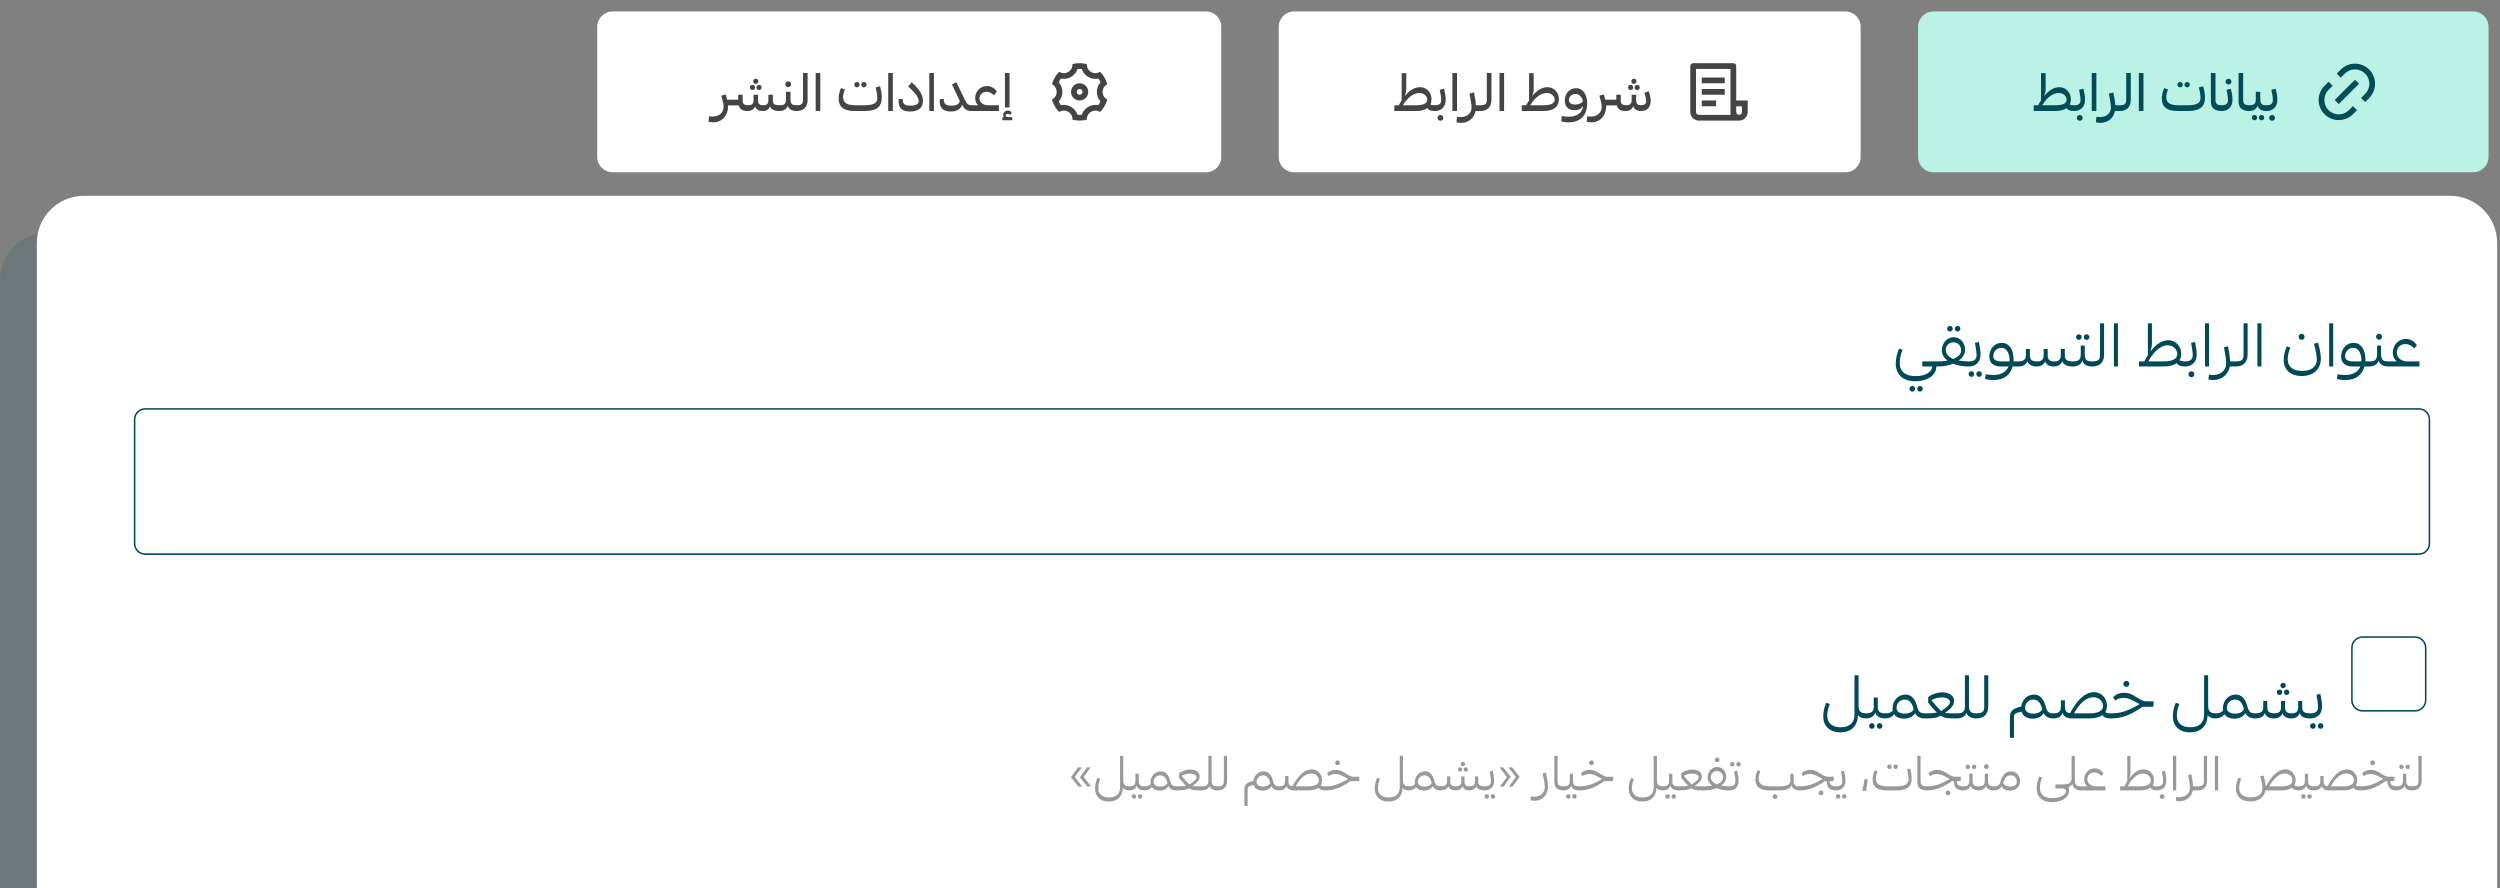 <svg width="653" height="232" viewBox="0 0 653 232" fill="none" xmlns="http://www.w3.org/2000/svg">
<rect x="0" y="0" width="653" height="232" fill="#808080" stroke="none"/>
<g clip-path="url(#clip0_7652_3169)">
<path opacity="0.15" d="M630.316 60.769H12.314C5.513 60.769 0 66.282 0 73.083V559.686C0 566.487 5.513 572 12.314 572H630.316C637.117 572 642.63 566.487 642.63 559.686V73.083C642.63 66.282 637.117 60.769 630.316 60.769Z" fill="#004956"/>
<path d="M639.937 51.148H21.935C15.134 51.148 9.621 56.662 9.621 63.463V550.065C9.621 556.866 15.134 562.379 21.935 562.379H639.937C646.738 562.379 652.251 556.866 652.251 550.065V63.463C652.251 56.662 646.738 51.148 639.937 51.148Z" fill="white"/>
<path d="M631.807 106.803H37.92C36.397 106.803 35.162 108.037 35.162 109.561V141.982C35.162 143.505 36.397 144.739 37.92 144.739H631.807C633.33 144.739 634.564 143.505 634.564 141.982V109.561C634.564 108.037 633.33 106.803 631.807 106.803Z" stroke="#004956" stroke-width="0.401" stroke-miterlimit="10"/>
<path d="M502.107 94.398H506.196L506.469 94.446L506.421 95.681L506.148 95.729H505.779C505.763 97.685 503.983 99.577 500.183 99.577C496.976 99.577 495.165 97.733 495.165 94.959C495.165 93.5 495.582 92.105 496.03 91.063L496.96 91.4C496.479 92.474 496.207 93.837 496.207 94.735C496.207 97.108 497.762 98.246 500.344 98.246C503.406 98.246 504.673 96.835 504.721 95.729H502.107V94.398ZM499.494 100.812C499.911 100.812 500.215 101.149 500.215 101.549C500.215 101.95 499.927 102.287 499.494 102.287C499.093 102.287 498.756 101.95 498.756 101.549C498.756 101.149 499.093 100.812 499.494 100.812ZM501.514 100.812C501.899 100.812 502.236 101.149 502.236 101.549C502.236 101.95 501.899 102.287 501.514 102.287C501.081 102.287 500.777 101.95 500.777 101.549C500.777 101.149 501.081 100.812 501.514 100.812ZM509.319 86.59C508.918 86.59 508.582 86.253 508.582 85.852C508.582 85.451 508.918 85.114 509.319 85.114C509.736 85.114 510.041 85.451 510.041 85.852C510.041 86.253 509.752 86.59 509.319 86.59ZM511.339 86.59C510.906 86.59 510.602 86.253 510.602 85.852C510.602 85.451 510.906 85.114 511.339 85.114C511.724 85.114 512.061 85.451 512.061 85.852C512.061 86.253 511.724 86.59 511.339 86.59ZM514.306 94.398L514.578 94.446L514.53 95.681L514.258 95.729C512.734 95.729 511.291 95.472 510.121 94.991C509.239 95.392 507.908 95.729 506.144 95.729L505.872 95.681L505.92 94.446L506.192 94.398C507.09 94.398 507.924 94.318 508.678 94.19C507.764 93.484 507.203 92.586 507.203 91.528C507.203 89.748 508.437 88.081 510.329 88.081C512.109 88.081 513.28 89.636 513.28 91.368C513.28 92.506 512.67 93.452 511.596 94.158C512.382 94.318 513.28 94.398 514.306 94.398ZM508.229 91.368C508.229 92.394 508.918 93.228 510.201 93.757C511.484 93.244 512.253 92.474 512.253 91.528C512.253 90.422 511.468 89.412 510.233 89.412C509.03 89.412 508.229 90.358 508.229 91.368ZM514.255 95.729L513.983 95.681L514.031 94.446L514.303 94.398C515.602 94.398 516.276 93.901 516.276 92.763C516.276 91.833 516.051 90.534 515.843 89.556L516.869 89.315C517.061 90.229 517.318 91.464 517.318 92.586C517.318 94.687 516.003 95.729 514.255 95.729ZM514.929 98.439C514.528 98.439 514.191 98.102 514.191 97.701C514.191 97.3 514.528 96.964 514.929 96.964C515.346 96.964 515.65 97.3 515.65 97.701C515.65 98.102 515.362 98.439 514.929 98.439ZM516.949 98.439C516.516 98.439 516.211 98.102 516.211 97.701C516.211 97.3 516.516 96.964 516.949 96.964C517.334 96.964 517.671 97.3 517.671 97.701C517.671 98.102 517.334 98.439 516.949 98.439ZM525.925 94.398H526.999L527.272 94.543L527.224 95.569L526.951 95.729H525.701C525.155 97.717 523.664 99.272 520.682 99.272C519.736 99.272 518.886 99.112 518.517 99L518.646 97.749C518.982 97.829 519.784 97.942 520.746 97.942C522.927 97.942 524.145 96.9 524.642 95.729H522.606C520.586 95.729 519.608 94.639 519.608 93.147C519.608 91.191 520.906 89.556 522.847 89.556C524.819 89.556 525.941 91.336 525.941 93.789C525.941 93.997 525.941 94.19 525.925 94.398ZM520.65 93.067C520.65 93.933 521.387 94.398 522.734 94.398H524.899V93.965C524.899 92.875 524.434 90.855 522.766 90.855C521.355 90.855 520.65 92.041 520.65 93.067ZM541.497 94.398L541.77 94.446L541.722 95.681L541.449 95.729C539.862 95.729 538.98 95.248 538.691 94.366C538.354 95.296 537.473 95.729 536.478 95.729C535.292 95.729 534.474 95.264 534.202 94.382C533.865 95.296 532.983 95.729 531.957 95.729C530.802 95.729 529.888 95.296 529.552 94.35C529.263 95.28 528.397 95.729 526.954 95.729L526.682 95.681L526.73 94.446L527.002 94.398C528.301 94.398 529.151 94.126 529.151 92.843V91.159H530.209V92.843C530.209 94.126 530.979 94.398 532.053 94.398C532.999 94.398 533.801 94.126 533.801 92.843V91.159H534.859V92.843C534.859 94.126 535.581 94.398 536.575 94.398C537.489 94.398 538.274 94.126 538.274 92.843V91.159H539.333V92.843C539.333 94.013 539.894 94.398 541.497 94.398ZM543.009 88.786C542.608 88.786 542.272 88.45 542.272 88.049C542.272 87.648 542.608 87.311 543.009 87.311C543.426 87.311 543.731 87.648 543.731 88.049C543.731 88.45 543.442 88.786 543.009 88.786ZM545.029 88.786C544.596 88.786 544.292 88.45 544.292 88.049C544.292 87.648 544.596 87.311 545.029 87.311C545.414 87.311 545.751 87.648 545.751 88.049C545.751 88.45 545.414 88.786 545.029 88.786ZM546.537 94.398L546.809 94.446L546.761 95.681L546.488 95.729C545.206 95.729 544.18 95.248 543.907 94.174C543.65 95.152 542.672 95.729 541.454 95.729L541.181 95.681L541.229 94.446L541.502 94.398C542.608 94.398 543.49 94.19 543.49 92.554V90.277H544.548V92.554C544.548 94.174 545.254 94.398 546.537 94.398ZM548.532 84.457H549.59V92.602C549.59 94.831 548.243 95.729 546.496 95.729L546.223 95.681L546.271 94.446L546.544 94.398C547.714 94.398 548.532 94.174 548.532 92.795V84.457ZM553.207 95.729H552.148V84.457H553.207V95.729ZM570.772 94.398L571.045 94.446L570.997 95.681L570.724 95.729C569.489 95.729 568.864 95.408 568.559 94.847C567.79 95.408 566.635 95.729 565.064 95.729H558.698V94.398H560.077C560.382 93.805 560.703 93.26 561.023 92.763V84.457H562.082V89.668C562.082 90.39 561.889 91.207 561.713 91.769C563.124 89.925 564.679 88.866 566.395 88.866C568.447 88.866 569.746 90.63 569.746 92.362C569.746 93.019 569.602 93.597 569.297 94.078C569.554 94.27 569.986 94.398 570.772 94.398ZM561.136 94.398H565.24C567.261 94.398 568.704 93.821 568.704 92.474C568.704 91.368 567.79 90.197 566.218 90.197C564.134 90.197 562.386 92.121 561.136 94.398ZM570.719 95.729L570.447 95.681L570.495 94.446L570.767 94.398C572.066 94.398 572.739 93.901 572.739 92.763C572.739 91.833 572.515 90.534 572.306 89.556L573.333 89.315C573.525 90.229 573.782 91.464 573.782 92.586C573.782 94.687 572.467 95.729 570.719 95.729ZM572.403 98.535C571.954 98.535 571.617 98.166 571.617 97.749C571.617 97.332 571.954 96.964 572.403 96.964C572.836 96.964 573.172 97.332 573.172 97.749C573.172 98.166 572.836 98.535 572.403 98.535ZM577.007 95.729H575.949V84.457H577.007V95.729ZM582.508 94.398H584.031L584.303 94.446L584.255 95.681L583.983 95.729H582.444C582.059 97.669 580.519 99.272 578.066 99.272C577.553 99.272 577.072 99.192 576.848 99.128L576.976 97.878C577.345 97.926 577.697 97.942 578.066 97.942C580.487 97.942 581.481 96.274 581.481 94.975C581.481 93.789 581.209 92.474 580.904 90.694L581.946 90.438C582.251 92.025 582.476 93.34 582.508 94.398ZM586.018 84.457H587.076V92.602C587.076 94.831 585.729 95.729 583.982 95.729L583.709 95.681L583.757 94.446L584.03 94.398C585.2 94.398 586.018 94.174 586.018 92.795V84.457ZM590.692 95.729H589.634V84.457H590.692V95.729ZM601.187 88.77C600.738 88.77 600.401 88.401 600.401 87.984C600.401 87.568 600.738 87.199 601.187 87.199C601.62 87.199 601.957 87.568 601.957 87.984C601.957 88.401 601.62 88.77 601.187 88.77ZM606.206 93.693C606.206 96.483 604.233 98.214 601.219 98.214C598.221 98.214 596.505 96.531 596.505 94.013C596.505 92.57 596.938 91.288 597.323 90.454L598.253 90.79C597.884 91.592 597.547 92.843 597.547 93.773C597.547 95.873 598.974 96.883 601.315 96.883C603.656 96.883 605.147 95.825 605.147 93.933C605.147 92.715 604.827 91.336 604.41 89.796L605.468 89.492C605.869 90.871 606.206 92.314 606.206 93.693ZM609.435 95.729H608.377V84.457H609.435V95.729ZM617.824 94.398H618.898L619.17 94.543L619.122 95.569L618.85 95.729H617.599C617.054 97.717 615.563 99.272 612.58 99.272C611.634 99.272 610.785 99.112 610.416 99L610.544 97.749C610.881 97.829 611.683 97.942 612.645 97.942C614.825 97.942 616.044 96.9 616.541 95.729H614.505C612.484 95.729 611.506 94.639 611.506 93.147C611.506 91.191 612.805 89.556 614.745 89.556C616.717 89.556 617.84 91.336 617.84 93.789C617.84 93.997 617.84 94.19 617.824 94.398ZM612.548 93.067C612.548 93.933 613.286 94.398 614.633 94.398H616.797V93.965C616.797 92.875 616.332 90.855 614.665 90.855C613.254 90.855 612.548 92.041 612.548 93.067ZM621.418 88.738C620.969 88.738 620.632 88.369 620.632 87.953C620.632 87.536 620.969 87.167 621.418 87.167C621.851 87.167 622.188 87.536 622.188 87.953C622.188 88.369 621.851 88.738 621.418 88.738ZM623.935 94.398L624.208 94.446L624.16 95.681L623.887 95.729C622.605 95.729 621.578 95.248 621.306 94.174C621.049 95.152 620.071 95.729 618.853 95.729L618.58 95.681L618.628 94.446L618.901 94.398C620.007 94.398 620.889 94.19 620.889 92.554V90.277H621.947V92.554C621.947 94.174 622.653 94.398 623.935 94.398ZM628.769 94.398H631.96V95.729H623.895L623.622 95.617L623.654 94.558L623.943 94.398H626.059C625.402 93.901 625.001 93.132 625.001 92.089C625.001 90.309 626.3 88.53 628.448 88.53C629.988 88.53 630.934 89.588 631.302 90.197L630.597 91.015C630.116 90.518 629.346 89.861 628.272 89.861C626.957 89.861 626.043 90.855 626.043 92.041C626.043 93.612 627.454 94.398 628.769 94.398Z" fill="#004956"/>
<path d="M487.439 186.322L487.711 186.37L487.663 187.604L487.391 187.652C486.525 187.652 485.771 187.412 485.306 186.851C485.194 189.737 483.462 191.292 480.688 191.292C477.85 191.292 476.231 189.56 476.231 187.123C476.231 185.664 476.632 184.381 477.001 183.548L477.931 183.884C477.578 184.702 477.273 185.953 477.273 186.899C477.273 188.919 478.62 189.961 480.801 189.961C482.981 189.961 484.392 188.871 484.392 186.642V176.38H485.451V184.317C485.451 185.905 486.14 186.322 487.439 186.322ZM492.466 186.322L492.738 186.37L492.69 187.604L492.418 187.652C491.135 187.652 490.109 187.171 489.836 186.097C489.58 187.075 488.602 187.652 487.383 187.652L487.11 187.604L487.159 186.37L487.431 186.322C488.537 186.322 489.419 186.113 489.419 184.478V182.201H490.478V184.478C490.478 186.097 491.183 186.322 492.466 186.322ZM488.938 188.887C489.355 188.887 489.66 189.224 489.66 189.625C489.66 190.025 489.371 190.362 488.938 190.362C488.537 190.362 488.201 190.025 488.201 189.625C488.201 189.224 488.537 188.887 488.938 188.887ZM490.959 188.887C491.343 188.887 491.68 189.224 491.68 189.625C491.68 190.025 491.343 190.362 490.959 190.362C490.526 190.362 490.221 190.025 490.221 189.625C490.221 189.224 490.526 188.887 490.959 188.887ZM502.735 186.322L503.007 186.37L502.959 187.604L502.687 187.652C501.548 187.652 500.634 187.155 500.218 186.273C499.801 187.011 498.807 187.716 497.379 187.716C496.145 187.716 495.231 187.284 494.734 186.546C494.317 187.251 493.387 187.652 492.425 187.652L492.152 187.604L492.2 186.37L492.473 186.322C493.307 186.322 494.028 186.113 494.381 185.6C494.349 185.44 494.333 185.263 494.333 185.087C494.333 183.083 495.728 181.415 497.7 181.415C499.207 181.415 500.25 182.489 500.779 184.638C501.099 185.953 501.629 186.322 502.735 186.322ZM497.508 186.402C498.887 186.402 499.592 185.808 499.833 185.247C499.496 183.74 498.774 182.73 497.54 182.73C496.289 182.73 495.375 183.66 495.375 184.911C495.375 185.792 496.145 186.402 497.508 186.402ZM510.907 186.322H511.243L511.516 186.37L511.468 187.604L511.195 187.652H510.955C508.502 187.652 507.78 187.572 506.994 186.931C505.856 187.524 504.99 187.652 502.681 187.652L502.409 187.604L502.457 186.37L502.729 186.322C504.204 186.322 505.182 186.273 505.92 186.145C505.118 185.359 504.124 184.189 503.643 183.532V182.089C503.9 181.864 505.327 180.838 507.299 180.838C509.239 180.838 510.394 181.768 510.394 183.099C510.394 184.397 509.367 185.247 508.02 186.241C508.582 186.322 509.48 186.322 510.907 186.322ZM504.493 182.906C505.086 183.644 506.385 185.119 507.058 185.728C508.405 184.798 509.351 184.077 509.351 183.339C509.351 182.682 508.469 182.169 507.187 182.169C506.064 182.169 505.054 182.57 504.493 182.906ZM516.282 186.322L516.555 186.37L516.507 187.604L516.234 187.652C514.935 187.652 513.893 187.155 513.652 186.129C513.364 187.091 512.402 187.652 511.199 187.652L510.927 187.604L510.975 186.37L511.247 186.322C512.354 186.322 513.236 186.113 513.236 184.478V176.38H514.294V184.478C514.294 186.097 515.128 186.322 516.282 186.322ZM518.278 176.38H519.336V184.526C519.336 186.754 517.989 187.652 516.241 187.652L515.969 187.604L516.017 186.37L516.289 186.322C517.46 186.322 518.278 186.097 518.278 184.718V176.38ZM536.323 186.322L536.596 186.37L536.548 187.604L536.275 187.652C535.137 187.652 534.223 187.155 533.806 186.273C533.389 187.011 532.395 187.716 530.968 187.716C529.397 187.716 528.354 187.027 528.034 185.889C526.414 186.225 526.045 186.466 526.045 187.235V192.719H524.987V187.364C524.987 185.792 525.645 185.087 527.953 184.526C528.194 182.778 529.509 181.415 531.289 181.415C532.796 181.415 533.838 182.489 534.367 184.638C534.688 185.953 535.217 186.322 536.323 186.322ZM531.096 186.402C532.475 186.402 533.181 185.808 533.421 185.247C533.084 183.74 532.363 182.73 531.128 182.73C529.878 182.73 528.964 183.66 528.964 184.911C528.964 185.792 529.733 186.402 531.096 186.402ZM551.372 186.322L551.645 186.37L551.597 187.604L551.324 187.652C550.09 187.652 549.464 187.332 549.16 186.77C548.39 187.332 547.235 187.652 545.664 187.652H541.11C539.956 187.652 539.042 187.187 538.705 186.177C538.433 187.171 537.615 187.652 536.268 187.652L535.996 187.604L536.044 186.37L536.316 186.322C537.519 186.322 538.304 186.017 538.304 184.59V182.922H539.363V184.638C539.363 185.776 539.892 186.193 540.694 186.289C542.505 182.858 544.59 180.79 546.995 180.79C549.047 180.79 550.346 182.554 550.346 184.285C550.346 184.943 550.202 185.52 549.897 186.001C550.154 186.193 550.587 186.322 551.372 186.322ZM541.736 186.322H545.841C547.861 186.322 549.304 185.744 549.304 184.397C549.304 183.291 548.39 182.121 546.819 182.121C544.734 182.121 542.986 184.045 541.736 186.322ZM555.404 179.411C554.955 179.411 554.618 179.042 554.618 178.625C554.618 178.208 554.955 177.839 555.404 177.839C555.837 177.839 556.174 178.208 556.174 178.625C556.174 179.042 555.837 179.411 555.404 179.411ZM560.792 183.195H562.539L562.459 184.622H559.637C556.078 187.059 553.897 187.652 551.331 187.652L551.059 187.604L551.107 186.37L551.38 186.322C553.239 186.322 555.164 186.129 558.867 183.916C558.563 183.756 558.21 183.548 557.745 183.307C556.767 182.794 555.869 182.281 554.715 182.281C553.64 182.281 552.887 182.698 552.47 182.986L551.957 182.121C552.31 181.64 553.384 180.95 554.795 180.95C556.382 180.95 557.28 181.656 558.242 182.233C559.653 183.067 559.894 183.195 560.792 183.195ZM578.758 186.322L579.031 186.37L578.982 187.604L578.71 187.652C577.844 187.652 577.09 187.412 576.625 186.851C576.513 189.737 574.782 191.292 572.008 191.292C569.17 191.292 567.55 189.56 567.55 187.123C567.55 185.664 567.951 184.381 568.32 183.548L569.25 183.884C568.897 184.702 568.592 185.953 568.592 186.899C568.592 188.919 569.939 189.961 572.12 189.961C574.301 189.961 575.712 188.871 575.712 186.642V176.38H576.77V184.317C576.77 185.905 577.459 186.322 578.758 186.322ZM589.012 186.322L589.285 186.37L589.237 187.604L588.964 187.652C587.826 187.652 586.912 187.155 586.495 186.273C586.078 187.011 585.084 187.716 583.657 187.716C582.422 187.716 581.508 187.284 581.011 186.546C580.594 187.251 579.664 187.652 578.702 187.652L578.43 187.604L578.478 186.37L578.75 186.322C579.584 186.322 580.306 186.113 580.658 185.6C580.626 185.44 580.61 185.263 580.61 185.087C580.61 183.083 582.005 181.415 583.977 181.415C585.485 181.415 586.527 182.489 587.056 184.638C587.377 185.953 587.906 186.322 589.012 186.322ZM583.785 186.402C585.164 186.402 585.869 185.808 586.11 185.247C585.773 183.74 585.052 182.73 583.817 182.73C582.566 182.73 581.652 183.66 581.652 184.911C581.652 185.792 582.422 186.402 583.785 186.402ZM596.35 179.764C595.949 179.764 595.645 179.443 595.645 179.058C595.645 178.673 595.917 178.353 596.35 178.353C596.783 178.353 597.039 178.673 597.039 179.058C597.039 179.443 596.735 179.764 596.35 179.764ZM595.42 181.527C594.987 181.527 594.715 181.207 594.715 180.822C594.715 180.437 594.987 180.116 595.42 180.116C595.853 180.116 596.109 180.437 596.109 180.822C596.109 181.207 595.853 181.527 595.42 181.527ZM596.574 180.822C596.574 180.437 596.847 180.116 597.28 180.116C597.713 180.116 597.969 180.437 597.969 180.822C597.969 181.207 597.713 181.527 597.28 181.527C596.847 181.527 596.574 181.207 596.574 180.822ZM603.501 186.322L603.774 186.37L603.726 187.604L603.453 187.652C601.866 187.652 600.984 187.171 600.695 186.289C600.359 187.219 599.477 187.652 598.483 187.652C597.296 187.652 596.478 187.187 596.206 186.305C595.869 187.219 594.987 187.652 593.961 187.652C592.806 187.652 591.893 187.219 591.556 186.273C591.267 187.203 590.401 187.652 588.958 187.652L588.686 187.604L588.734 186.37L589.006 186.322C590.305 186.322 591.155 186.049 591.155 184.766V183.083H592.213V184.766C592.213 186.049 592.983 186.322 594.057 186.322C595.003 186.322 595.805 186.049 595.805 184.766V183.083H596.863V184.766C596.863 186.049 597.585 186.322 598.579 186.322C599.493 186.322 600.278 186.049 600.278 184.766V183.083H601.337V184.766C601.337 185.937 601.898 186.322 603.501 186.322ZM603.458 187.652L603.185 187.604L603.233 186.37L603.506 186.322C604.805 186.322 605.478 185.824 605.478 184.686C605.478 183.756 605.254 182.457 605.045 181.479L606.071 181.239C606.264 182.153 606.52 183.387 606.52 184.51C606.52 186.61 605.206 187.652 603.458 187.652ZM604.131 190.362C603.73 190.362 603.394 190.025 603.394 189.625C603.394 189.224 603.73 188.887 604.131 188.887C604.548 188.887 604.853 189.224 604.853 189.625C604.853 190.025 604.564 190.362 604.131 190.362ZM606.152 190.362C605.719 190.362 605.414 190.025 605.414 189.625C605.414 189.224 605.719 188.887 606.152 188.887C606.536 188.887 606.873 189.224 606.873 189.625C606.873 190.025 606.536 190.362 606.152 190.362Z" fill="#004956"/>
<path d="M630.815 166.401H617.09C615.558 166.401 614.316 167.643 614.316 169.175V182.9C614.316 184.432 615.558 185.674 617.09 185.674H630.815C632.347 185.674 633.589 184.432 633.589 182.9V169.175C633.589 167.643 632.347 166.401 630.815 166.401Z" stroke="#004956" stroke-width="0.401" stroke-miterlimit="10"/>
<path d="M279.732 203.015L281.592 200.449H282.579L280.72 202.925L282.669 205.452H281.682L279.732 203.015ZM282.054 203.015L283.901 200.449H284.888L283.041 202.925L284.991 205.452H284.003L282.054 203.015ZM294.996 205.388L295.214 205.426L295.176 206.414L294.958 206.453C294.265 206.453 293.662 206.26 293.29 205.811C293.2 208.12 291.815 209.364 289.596 209.364C287.325 209.364 286.03 207.979 286.03 206.029C286.03 204.862 286.35 203.836 286.645 203.169L287.389 203.438C287.107 204.092 286.864 205.093 286.864 205.85C286.864 207.466 287.941 208.3 289.686 208.3C291.43 208.3 292.559 207.427 292.559 205.644V197.435H293.405V203.784C293.405 205.054 293.957 205.388 294.996 205.388ZM299.018 205.388L299.236 205.426L299.197 206.414L298.979 206.453C297.953 206.453 297.132 206.068 296.914 205.208C296.709 205.991 295.926 206.453 294.951 206.453L294.733 206.414L294.772 205.426L294.99 205.388C295.875 205.388 296.58 205.221 296.58 203.913V202.091H297.427V203.913C297.427 205.208 297.991 205.388 299.018 205.388ZM296.196 207.44C296.529 207.44 296.773 207.71 296.773 208.03C296.773 208.351 296.542 208.62 296.196 208.62C295.875 208.62 295.605 208.351 295.605 208.03C295.605 207.71 295.875 207.44 296.196 207.44ZM297.812 207.44C298.12 207.44 298.389 207.71 298.389 208.03C298.389 208.351 298.12 208.62 297.812 208.62C297.465 208.62 297.222 208.351 297.222 208.03C297.222 207.71 297.465 207.44 297.812 207.44ZM307.233 205.388L307.451 205.426L307.412 206.414L307.194 206.453C306.284 206.453 305.552 206.055 305.219 205.349C304.885 205.939 304.09 206.504 302.948 206.504C301.961 206.504 301.23 206.157 300.832 205.567C300.498 206.132 299.755 206.453 298.985 206.453L298.767 206.414L298.805 205.426L299.023 205.388C299.69 205.388 300.268 205.221 300.55 204.811C300.524 204.682 300.511 204.541 300.511 204.4C300.511 202.797 301.627 201.463 303.205 201.463C304.411 201.463 305.245 202.322 305.668 204.041C305.924 205.093 306.348 205.388 307.233 205.388ZM303.051 205.452C304.154 205.452 304.719 204.977 304.911 204.528C304.642 203.323 304.064 202.515 303.077 202.515C302.076 202.515 301.345 203.259 301.345 204.259C301.345 204.965 301.961 205.452 303.051 205.452ZM313.77 205.388H314.04L314.258 205.426L314.219 206.414L314.001 206.453H313.809C311.846 206.453 311.269 206.388 310.64 205.875C309.73 206.35 309.037 206.453 307.19 206.453L306.972 206.414L307.01 205.426L307.228 205.388C308.408 205.388 309.191 205.349 309.781 205.247C309.14 204.618 308.344 203.682 307.959 203.156V202.001C308.165 201.822 309.306 201.001 310.884 201.001C312.436 201.001 313.36 201.745 313.36 202.81C313.36 203.849 312.539 204.528 311.461 205.324C311.91 205.388 312.629 205.388 313.77 205.388ZM308.639 202.656C309.114 203.246 310.153 204.426 310.692 204.913C311.769 204.169 312.526 203.592 312.526 203.002C312.526 202.476 311.82 202.066 310.794 202.066C309.896 202.066 309.088 202.386 308.639 202.656ZM318.071 205.388L318.289 205.426L318.25 206.414L318.032 206.453C316.993 206.453 316.159 206.055 315.967 205.234C315.736 206.004 314.966 206.453 314.004 206.453L313.786 206.414L313.825 205.426L314.043 205.388C314.928 205.388 315.633 205.221 315.633 203.913V197.435H316.48V203.913C316.48 205.208 317.147 205.388 318.071 205.388ZM319.667 197.435H320.514V203.951C320.514 205.734 319.436 206.453 318.038 206.453L317.82 206.414L317.858 205.426L318.076 205.388C319.013 205.388 319.667 205.208 319.667 204.105V197.435ZM334.104 205.388L334.322 205.426L334.283 206.414L334.065 206.453C333.154 206.453 332.423 206.055 332.09 205.349C331.756 205.939 330.961 206.504 329.819 206.504C328.562 206.504 327.728 205.952 327.472 205.042C326.176 205.311 325.881 205.503 325.881 206.119V210.506H325.035V206.222C325.035 204.965 325.561 204.4 327.408 203.951C327.6 202.553 328.652 201.463 330.076 201.463C331.282 201.463 332.115 202.322 332.539 204.041C332.795 205.093 333.218 205.388 334.104 205.388ZM329.922 205.452C331.025 205.452 331.589 204.977 331.782 204.528C331.512 203.323 330.935 202.515 329.947 202.515C328.947 202.515 328.216 203.259 328.216 204.259C328.216 204.965 328.832 205.452 329.922 205.452ZM346.143 205.388L346.361 205.426L346.322 206.414L346.104 206.453C345.117 206.453 344.616 206.196 344.373 205.747C343.757 206.196 342.833 206.453 341.576 206.453H337.933C337.01 206.453 336.279 206.081 336.009 205.272C335.791 206.068 335.137 206.453 334.059 206.453L333.841 206.414L333.88 205.426L334.098 205.388C335.06 205.388 335.689 205.144 335.689 204.003V202.668H336.535V204.041C336.535 204.952 336.958 205.285 337.6 205.362C339.049 202.617 340.717 200.962 342.641 200.962C344.283 200.962 345.322 202.373 345.322 203.759C345.322 204.285 345.206 204.746 344.963 205.131C345.168 205.285 345.514 205.388 346.143 205.388ZM338.434 205.388H341.717C343.334 205.388 344.488 204.926 344.488 203.849C344.488 202.963 343.757 202.027 342.5 202.027C340.832 202.027 339.434 203.566 338.434 205.388ZM349.368 199.859C349.009 199.859 348.74 199.564 348.74 199.231C348.74 198.897 349.009 198.602 349.368 198.602C349.715 198.602 349.984 198.897 349.984 199.231C349.984 199.564 349.715 199.859 349.368 199.859ZM353.678 202.887H355.076L355.012 204.028H352.755C349.907 205.978 348.162 206.453 346.11 206.453L345.892 206.414L345.93 205.426L346.149 205.388C347.637 205.388 349.176 205.234 352.139 203.464C351.895 203.335 351.613 203.169 351.241 202.976C350.458 202.566 349.74 202.155 348.817 202.155C347.957 202.155 347.354 202.489 347.021 202.72L346.61 202.027C346.893 201.642 347.752 201.091 348.881 201.091C350.151 201.091 350.869 201.655 351.639 202.117C352.767 202.784 352.96 202.887 353.678 202.887ZM368.051 205.388L368.269 205.426L368.231 206.414L368.013 206.453C367.32 206.453 366.717 206.26 366.345 205.811C366.255 208.12 364.87 209.364 362.651 209.364C360.381 209.364 359.085 207.979 359.085 206.029C359.085 204.862 359.406 203.836 359.701 203.169L360.445 203.438C360.163 204.092 359.919 205.093 359.919 205.85C359.919 207.466 360.996 208.3 362.741 208.3C364.485 208.3 365.614 207.427 365.614 205.644V197.435H366.461V203.784C366.461 205.054 367.012 205.388 368.051 205.388ZM376.255 205.388L376.473 205.426L376.434 206.414L376.216 206.453C375.305 206.453 374.574 206.055 374.241 205.349C373.907 205.939 373.112 206.504 371.97 206.504C370.983 206.504 370.251 206.157 369.854 205.567C369.52 206.132 368.776 206.453 368.007 206.453L367.789 206.414L367.827 205.426L368.045 205.388C368.712 205.388 369.289 205.221 369.572 204.811C369.546 204.682 369.533 204.541 369.533 204.4C369.533 202.797 370.649 201.463 372.227 201.463C373.433 201.463 374.266 202.322 374.69 204.041C374.946 205.093 375.369 205.388 376.255 205.388ZM372.073 205.452C373.176 205.452 373.74 204.977 373.933 204.528C373.663 203.323 373.086 202.515 372.099 202.515C371.098 202.515 370.367 203.259 370.367 204.259C370.367 204.965 370.983 205.452 372.073 205.452ZM382.125 200.141C381.804 200.141 381.561 199.885 381.561 199.577C381.561 199.269 381.779 199.013 382.125 199.013C382.471 199.013 382.676 199.269 382.676 199.577C382.676 199.885 382.433 200.141 382.125 200.141ZM381.381 201.552C381.035 201.552 380.817 201.296 380.817 200.988C380.817 200.68 381.035 200.424 381.381 200.424C381.727 200.424 381.933 200.68 381.933 200.988C381.933 201.296 381.727 201.552 381.381 201.552ZM382.305 200.988C382.305 200.68 382.523 200.424 382.869 200.424C383.215 200.424 383.42 200.68 383.42 200.988C383.42 201.296 383.215 201.552 382.869 201.552C382.523 201.552 382.305 201.296 382.305 200.988ZM387.846 205.388L388.064 205.426L388.025 206.414L387.807 206.453C386.538 206.453 385.832 206.068 385.601 205.362C385.332 206.106 384.626 206.453 383.831 206.453C382.882 206.453 382.228 206.081 382.009 205.375C381.74 206.106 381.035 206.453 380.214 206.453C379.29 206.453 378.559 206.106 378.29 205.349C378.059 206.093 377.366 206.453 376.212 206.453L375.993 206.414L376.032 205.426L376.25 205.388C377.289 205.388 377.969 205.17 377.969 204.144V202.797H378.815V204.144C378.815 205.17 379.431 205.388 380.291 205.388C381.047 205.388 381.689 205.17 381.689 204.144V202.797H382.535V204.144C382.535 205.17 383.113 205.388 383.908 205.388C384.639 205.388 385.268 205.17 385.268 204.144V202.797H386.114V204.144C386.114 205.08 386.563 205.388 387.846 205.388ZM387.811 206.453L387.593 206.414L387.632 205.426L387.85 205.388C388.889 205.388 389.427 204.99 389.427 204.079C389.427 203.335 389.248 202.296 389.081 201.514L389.902 201.322C390.056 202.053 390.261 203.04 390.261 203.938C390.261 205.619 389.209 206.453 387.811 206.453ZM388.35 208.62C388.029 208.62 387.76 208.351 387.76 208.03C387.76 207.71 388.029 207.44 388.35 207.44C388.683 207.44 388.927 207.71 388.927 208.03C388.927 208.351 388.696 208.62 388.35 208.62ZM389.966 208.62C389.62 208.62 389.376 208.351 389.376 208.03C389.376 207.71 389.62 207.44 389.966 207.44C390.274 207.44 390.543 207.71 390.543 208.03C390.543 208.351 390.274 208.62 389.966 208.62ZM394.61 202.887L392.763 205.452H391.775L393.623 202.963L391.673 200.449H392.661L394.61 202.887ZM396.932 202.887L395.085 205.452H394.097L395.944 202.963L393.995 200.449H394.982L396.932 202.887ZM404.332 205.503C404.332 207.402 403.037 209.159 400.766 209.159C400.356 209.159 399.971 209.095 399.792 209.044L399.894 208.043C400.189 208.082 400.471 208.094 400.766 208.094C402.703 208.094 403.499 206.696 403.499 205.644C403.499 204.695 403.281 203.618 402.934 202.014L403.768 201.809C404.127 203.31 404.332 204.554 404.332 205.503ZM405.997 204.4V197.435H406.843V204.041C406.843 205.17 407.485 205.388 408.395 205.388H408.447L408.665 205.426L408.626 206.414L408.408 206.453H408.37C407.036 206.453 405.997 205.837 405.997 204.4ZM412.471 205.388L412.689 205.426L412.651 206.414L412.433 206.453C411.407 206.453 410.586 206.068 410.368 205.208C410.162 205.991 409.38 206.453 408.405 206.453L408.187 206.414L408.225 205.426L408.443 205.388C409.329 205.388 410.034 205.221 410.034 203.913V202.091H410.881V203.913C410.881 205.208 411.445 205.388 412.471 205.388ZM409.649 207.44C409.983 207.44 410.226 207.71 410.226 208.03C410.226 208.351 409.996 208.62 409.649 208.62C409.329 208.62 409.059 208.351 409.059 208.03C409.059 207.71 409.329 207.44 409.649 207.44ZM411.265 207.44C411.573 207.44 411.843 207.71 411.843 208.03C411.843 208.351 411.573 208.62 411.265 208.62C410.919 208.62 410.675 208.351 410.675 208.03C410.675 207.71 410.919 207.44 411.265 207.44ZM415.697 199.859C415.338 199.859 415.068 199.564 415.068 199.231C415.068 198.897 415.338 198.602 415.697 198.602C416.043 198.602 416.312 198.897 416.312 199.231C416.312 199.564 416.043 199.859 415.697 199.859ZM420.007 202.887H421.405L421.341 204.028H419.083C416.235 205.978 414.491 206.453 412.439 206.453L412.221 206.414L412.259 205.426L412.477 205.388C413.965 205.388 415.504 205.234 418.467 203.464C418.224 203.335 417.941 203.169 417.569 202.976C416.787 202.566 416.069 202.155 415.145 202.155C414.286 202.155 413.683 202.489 413.349 202.72L412.939 202.027C413.221 201.642 414.08 201.091 415.209 201.091C416.479 201.091 417.197 201.655 417.967 202.117C419.096 202.784 419.288 202.887 420.007 202.887ZM434.38 205.388L434.598 205.426L434.559 206.414L434.341 206.453C433.649 206.453 433.046 206.26 432.674 205.811C432.584 208.12 431.199 209.364 428.98 209.364C426.709 209.364 425.414 207.979 425.414 206.029C425.414 204.862 425.734 203.836 426.029 203.169L426.773 203.438C426.491 204.092 426.247 205.093 426.247 205.85C426.247 207.466 427.325 208.3 429.069 208.3C430.814 208.3 431.943 207.427 431.943 205.644V197.435H432.789V203.784C432.789 205.054 433.341 205.388 434.38 205.388ZM438.401 205.388L438.619 205.426L438.581 206.414L438.363 206.453C437.337 206.453 436.516 206.068 436.298 205.208C436.092 205.991 435.31 206.453 434.335 206.453L434.117 206.414L434.156 205.426L434.374 205.388C435.259 205.388 435.964 205.221 435.964 203.913V202.091H436.811V203.913C436.811 205.208 437.375 205.388 438.401 205.388ZM435.579 207.44C435.913 207.44 436.157 207.71 436.157 208.03C436.157 208.351 435.926 208.62 435.579 208.62C435.259 208.62 434.989 208.351 434.989 208.03C434.989 207.71 435.259 207.44 435.579 207.44ZM437.196 207.44C437.503 207.44 437.773 207.71 437.773 208.03C437.773 208.351 437.503 208.62 437.196 208.62C436.849 208.62 436.606 208.351 436.606 208.03C436.606 207.71 436.849 207.44 437.196 207.44ZM444.949 205.388H445.218L445.437 205.426L445.398 206.414L445.18 206.453H444.988C443.025 206.453 442.448 206.388 441.819 205.875C440.908 206.35 440.216 206.453 438.369 206.453L438.151 206.414L438.189 205.426L438.407 205.388C439.587 205.388 440.37 205.349 440.96 205.247C440.318 204.618 439.523 203.682 439.138 203.156V202.001C439.344 201.822 440.485 201.001 442.063 201.001C443.615 201.001 444.539 201.745 444.539 202.81C444.539 203.849 443.718 204.528 442.64 205.324C443.089 205.388 443.807 205.388 444.949 205.388ZM439.818 202.656C440.293 203.246 441.332 204.426 441.871 204.913C442.948 204.169 443.705 203.592 443.705 203.002C443.705 202.476 442.999 202.066 441.973 202.066C441.075 202.066 440.267 202.386 439.818 202.656ZM448.531 199.102C448.172 199.102 447.903 198.807 447.903 198.474C447.903 198.14 448.172 197.845 448.531 197.845C448.877 197.845 449.147 198.14 449.147 198.474C449.147 198.807 448.877 199.102 448.531 199.102ZM451.712 205.388L451.93 205.426L451.892 206.414L451.674 206.453C450.455 206.453 449.301 206.247 448.364 205.862C447.659 206.183 446.594 206.453 445.183 206.453L444.965 206.414L445.004 205.426L445.222 205.388C445.94 205.388 446.607 205.324 447.21 205.221C446.479 204.657 446.03 203.938 446.03 203.092C446.03 201.668 447.017 200.334 448.531 200.334C449.955 200.334 450.891 201.578 450.891 202.963C450.891 203.874 450.404 204.631 449.544 205.195C450.173 205.324 450.891 205.388 451.712 205.388ZM446.851 202.963C446.851 203.784 447.402 204.451 448.428 204.875C449.455 204.464 450.07 203.849 450.07 203.092C450.07 202.207 449.442 201.399 448.454 201.399C447.492 201.399 446.851 202.155 446.851 202.963ZM451.903 199.616C451.903 199.295 452.172 199.026 452.493 199.026C452.826 199.026 453.07 199.295 453.07 199.616C453.07 199.936 452.839 200.206 452.493 200.206C452.172 200.206 451.903 199.936 451.903 199.616ZM453.519 199.616C453.519 199.295 453.763 199.026 454.109 199.026C454.417 199.026 454.686 199.295 454.686 199.616C454.686 199.936 454.417 200.206 454.109 200.206C453.763 200.206 453.519 199.936 453.519 199.616ZM451.672 206.453L451.454 206.414L451.492 205.426L451.71 205.388C452.749 205.388 453.288 204.99 453.288 204.079C453.288 203.335 453.109 202.296 452.942 201.514L453.763 201.322C453.917 202.053 454.122 203.04 454.122 203.938C454.122 205.619 453.07 206.453 451.672 206.453ZM470.079 205.388L470.297 205.426L470.258 206.414L470.04 206.453C468.963 206.453 468.116 206.029 467.949 205.067C467.59 205.991 466.641 206.453 464.884 206.453H462.331C459.637 206.453 458.521 205.555 458.521 203.554C458.521 202.835 458.727 201.963 459.047 201.181L459.791 201.45C459.509 202.181 459.355 202.758 459.355 203.387C459.355 204.785 460.381 205.388 462.331 205.388H464.884C466.667 205.388 467.642 204.952 467.642 203.951V202.091H468.488V203.913C468.488 205.208 469.053 205.388 470.079 205.388ZM463.652 207.44C463.999 207.44 464.268 207.735 464.268 208.069C464.268 208.402 463.999 208.697 463.652 208.697C463.293 208.697 463.024 208.402 463.024 208.069C463.024 207.735 463.293 207.44 463.652 207.44ZM479.618 205.388L479.836 205.426L479.798 206.414L479.58 206.453C477.707 206.453 477.219 205.516 477.142 204.028H476.681C473.833 205.978 472.088 206.453 470.036 206.453L469.818 206.414L469.856 205.426L470.074 205.388C471.562 205.388 473.102 205.234 476.065 203.464C475.821 203.335 475.539 203.169 475.167 202.976C474.384 202.566 473.666 202.155 472.743 202.155C471.883 202.155 471.28 202.489 470.947 202.72L470.536 202.027C470.818 201.642 471.678 201.091 472.807 201.091C474.077 201.091 474.795 201.655 475.565 202.117C476.693 202.784 476.886 202.887 477.604 202.887H479.002L478.938 204.028H477.861C477.963 204.99 478.412 205.388 479.618 205.388ZM475.654 206.478C476.001 206.478 476.27 206.773 476.27 207.107C476.27 207.44 476.001 207.735 475.654 207.735C475.295 207.735 475.026 207.44 475.026 207.107C475.026 206.773 475.295 206.478 475.654 206.478ZM479.581 206.453L479.363 206.414L479.402 205.426L479.62 205.388C480.659 205.388 481.198 204.99 481.198 204.079C481.198 203.335 481.018 202.296 480.851 201.514L481.672 201.322C481.826 202.053 482.031 203.04 482.031 203.938C482.031 205.619 480.979 206.453 479.581 206.453ZM480.12 208.62C479.799 208.62 479.53 208.351 479.53 208.03C479.53 207.71 479.799 207.44 480.12 207.44C480.454 207.44 480.697 207.71 480.697 208.03C480.697 208.351 480.466 208.62 480.12 208.62ZM481.736 208.62C481.39 208.62 481.146 208.351 481.146 208.03C481.146 207.71 481.39 207.44 481.736 207.44C482.044 207.44 482.314 207.71 482.314 208.03C482.314 208.351 482.044 208.62 481.736 208.62ZM487.418 206.581H486.431L487.034 203.528H487.855L487.418 206.581ZM492.933 200.27C492.933 199.949 493.203 199.68 493.523 199.68C493.857 199.68 494.101 199.949 494.101 200.27C494.101 200.59 493.87 200.86 493.523 200.86C493.203 200.86 492.933 200.59 492.933 200.27ZM494.55 200.27C494.55 199.949 494.793 199.68 495.14 199.68C495.448 199.68 495.717 199.949 495.717 200.27C495.717 200.59 495.448 200.86 495.14 200.86C494.793 200.86 494.55 200.59 494.55 200.27ZM495.396 206.453H492.946C490.252 206.453 489.137 205.555 489.137 203.554C489.137 202.835 489.342 201.963 489.662 201.181L490.406 201.45C490.124 202.181 489.97 202.758 489.97 203.387C489.97 204.785 490.996 205.388 492.946 205.388H495.371C497.538 205.388 498.5 204.785 498.5 203.541C498.5 202.656 498.334 201.732 498.141 200.937L498.962 200.744C499.129 201.45 499.334 202.425 499.334 203.4C499.334 205.388 498.27 206.453 495.396 206.453ZM500.811 204.4V197.435H501.657V204.041C501.657 205.17 502.299 205.388 503.21 205.388H503.261L503.479 205.426L503.44 206.414L503.222 206.453H503.184C501.85 206.453 500.811 205.837 500.811 204.4ZM512.801 205.388L513.019 205.426L512.981 206.414L512.763 206.453C510.89 206.453 510.402 205.516 510.325 204.028H509.864C507.016 205.978 505.271 206.453 503.219 206.453L503.001 206.414L503.039 205.426L503.258 205.388C504.746 205.388 506.285 205.234 509.248 203.464C509.004 203.335 508.722 203.169 508.35 202.976C507.568 202.566 506.849 202.155 505.926 202.155C505.066 202.155 504.463 202.489 504.13 202.72L503.719 202.027C504.002 201.642 504.861 201.091 505.99 201.091C507.26 201.091 507.978 201.655 508.748 202.117C509.876 202.784 510.069 202.887 510.787 202.887H512.185L512.121 204.028H511.044C511.146 204.99 511.595 205.388 512.801 205.388ZM508.837 206.478C509.184 206.478 509.453 206.773 509.453 207.107C509.453 207.44 509.184 207.735 508.837 207.735C508.478 207.735 508.209 207.44 508.209 207.107C508.209 206.773 508.478 206.478 508.837 206.478ZM514.009 200.898C513.688 200.898 513.419 200.629 513.419 200.308C513.419 199.988 513.688 199.718 514.009 199.718C514.342 199.718 514.586 199.988 514.586 200.308C514.586 200.629 514.355 200.898 514.009 200.898ZM515.625 200.898C515.278 200.898 515.035 200.629 515.035 200.308C515.035 199.988 515.278 199.718 515.625 199.718C515.933 199.718 516.202 199.988 516.202 200.308C516.202 200.629 515.933 200.898 515.625 200.898ZM516.831 205.388L517.049 205.426L517.01 206.414L516.792 206.453C515.766 206.453 514.945 206.068 514.727 205.208C514.522 205.991 513.739 206.453 512.764 206.453L512.546 206.414L512.585 205.426L512.803 205.388C513.688 205.388 514.393 205.221 514.393 203.913V202.091H515.24V203.913C515.24 205.208 515.804 205.388 516.831 205.388ZM518.85 200.86C518.491 200.86 518.222 200.565 518.222 200.231C518.222 199.898 518.491 199.603 518.85 199.603C519.197 199.603 519.466 199.898 519.466 200.231C519.466 200.565 519.197 200.86 518.85 200.86ZM520.864 205.388L521.082 205.426L521.044 206.414L520.826 206.453C519.799 206.453 518.979 206.068 518.76 205.208C518.555 205.991 517.773 206.453 516.798 206.453L516.58 206.414L516.618 205.426L516.836 205.388C517.721 205.388 518.427 205.221 518.427 203.913V202.091H519.274V203.913C519.274 205.208 519.838 205.388 520.864 205.388ZM525.347 201.463C526.681 201.463 527.63 202.656 527.63 204.028C527.63 205.542 526.578 206.504 524.975 206.504C523.795 206.504 523.012 205.901 522.781 205.349C522.499 206.042 521.755 206.453 520.831 206.453L520.613 206.414L520.652 205.426L520.87 205.388C521.524 205.388 522.204 205.26 522.473 204.336C522.922 202.438 523.923 201.463 525.347 201.463ZM525.129 205.452C526.206 205.452 526.796 204.952 526.796 204.221C526.796 203.233 526.129 202.515 525.218 202.515C524.154 202.515 523.487 203.335 523.23 204.58C523.448 205.016 524.025 205.452 525.129 205.452ZM543.535 205.388L543.753 205.426L543.715 206.414L543.497 206.453C542.368 206.453 541.547 205.952 541.303 204.772C541.06 205.195 540.675 205.49 540.213 205.67C540.393 205.888 540.47 206.17 540.47 206.504C540.47 207.915 539.02 209.531 535.929 209.531C533.402 209.531 531.965 208.094 531.965 205.952C531.965 204.785 532.299 203.669 532.658 202.835L533.402 203.105C533.017 203.964 532.812 205.042 532.812 205.76C532.812 207.568 534.017 208.466 536.057 208.466C538.597 208.466 539.636 207.363 539.636 206.645C539.636 206.196 539.315 205.927 538.327 205.927H536.852V204.9H538.61C540.085 204.9 541.098 204.682 541.098 203.374V197.448H541.945V203.861C541.945 205.17 542.599 205.388 543.535 205.388ZM547.392 205.388H549.944V206.453H543.492L543.274 206.363L543.3 205.516L543.531 205.388H545.224C544.698 204.99 544.377 204.374 544.377 203.541C544.377 202.117 545.416 200.693 547.135 200.693C548.367 200.693 549.123 201.54 549.418 202.027L548.854 202.681C548.469 202.284 547.853 201.758 546.994 201.758C545.942 201.758 545.211 202.553 545.211 203.502C545.211 204.759 546.34 205.388 547.392 205.388ZM563.439 205.388L563.657 205.426L563.619 206.414L563.401 206.453C562.413 206.453 561.913 206.196 561.669 205.747C561.053 206.196 560.13 206.453 558.873 206.453H553.78V205.388H554.884C555.127 204.913 555.384 204.477 555.64 204.079V197.435H556.487V201.604C556.487 202.181 556.333 202.835 556.192 203.284C557.321 201.809 558.565 200.962 559.938 200.962C561.579 200.962 562.618 202.373 562.618 203.759C562.618 204.285 562.503 204.746 562.259 205.131C562.464 205.285 562.811 205.388 563.439 205.388ZM555.73 205.388H559.014C560.63 205.388 561.785 204.926 561.785 203.849C561.785 202.963 561.053 202.027 559.796 202.027C558.129 202.027 556.731 203.566 555.73 205.388ZM563.397 206.453L563.179 206.414L563.217 205.426L563.435 205.388C564.474 205.388 565.013 204.99 565.013 204.079C565.013 203.335 564.834 202.296 564.667 201.514L565.488 201.322C565.642 202.053 565.847 203.04 565.847 203.938C565.847 205.619 564.795 206.453 563.397 206.453ZM564.744 208.697C564.385 208.697 564.115 208.402 564.115 208.069C564.115 207.735 564.385 207.44 564.744 207.44C565.09 207.44 565.36 207.735 565.36 208.069C565.36 208.402 565.09 208.697 564.744 208.697ZM568.427 206.453H567.581V197.435H568.427V206.453ZM572.828 205.388H574.046L574.264 205.426L574.226 206.414L574.008 206.453H572.777C572.469 208.005 571.237 209.287 569.275 209.287C568.864 209.287 568.479 209.223 568.3 209.172L568.402 208.171C568.697 208.21 568.98 208.223 569.275 208.223C571.212 208.223 572.007 206.889 572.007 205.85C572.007 204.9 571.789 203.849 571.545 202.425L572.379 202.22C572.623 203.489 572.802 204.541 572.828 205.388ZM575.636 197.435H576.483V203.951C576.483 205.734 575.405 206.453 574.007 206.453L573.789 206.414L573.827 205.426L574.046 205.388C574.982 205.388 575.636 205.208 575.636 204.105V197.435ZM579.376 206.453H578.529V197.435H579.376V206.453ZM600.445 205.388L600.663 205.426L600.624 206.414L600.406 206.453C599.418 206.453 598.918 206.196 598.674 205.747C598.059 206.196 597.135 206.453 595.878 206.453H591.735C591.427 208.248 589.939 209.339 587.797 209.339C585.398 209.339 584.026 207.992 584.026 205.978C584.026 204.823 584.372 203.797 584.68 203.13L585.424 203.4C585.129 204.041 584.86 205.042 584.86 205.785C584.86 207.466 586.001 208.274 587.874 208.274C589.747 208.274 590.94 207.427 590.94 205.914C590.94 204.99 590.696 203.951 590.375 202.784L591.235 202.54C591.504 203.464 591.748 204.451 591.786 205.388H591.889C593.338 202.63 595.057 200.962 596.943 200.962C598.585 200.962 599.624 202.373 599.624 203.759C599.624 204.285 599.508 204.746 599.265 205.131C599.47 205.285 599.816 205.388 600.445 205.388ZM592.735 205.388H596.019C597.635 205.388 598.79 204.926 598.79 203.849C598.79 202.963 598.059 202.027 596.802 202.027C595.185 202.027 593.736 203.566 592.735 205.388ZM604.467 205.388L604.685 205.426L604.646 206.414L604.428 206.453C603.402 206.453 602.581 206.068 602.363 205.208C602.158 205.991 601.376 206.453 600.401 206.453L600.183 206.414L600.221 205.426L600.439 205.388C601.324 205.388 602.03 205.221 602.03 203.913V202.091H602.876V203.913C602.876 205.208 603.441 205.388 604.467 205.388ZM601.645 207.44C601.978 207.44 602.222 207.71 602.222 208.03C602.222 208.351 601.991 208.62 601.645 208.62C601.324 208.62 601.055 208.351 601.055 208.03C601.055 207.71 601.324 207.44 601.645 207.44ZM603.261 207.44C603.569 207.44 603.838 207.71 603.838 208.03C603.838 208.351 603.569 208.62 603.261 208.62C602.915 208.62 602.671 208.351 602.671 208.03C602.671 207.71 602.915 207.44 603.261 207.44ZM616.518 205.388L616.736 205.426L616.697 206.414L616.479 206.453C615.491 206.453 614.991 206.196 614.747 205.747C614.132 206.196 613.208 206.453 611.951 206.453H608.308C607.385 206.453 606.653 206.081 606.384 205.272C606.166 206.068 605.512 206.453 604.434 206.453L604.216 206.414L604.255 205.426L604.473 205.388C605.435 205.388 606.063 205.144 606.063 204.003V202.668H606.91V204.041C606.91 204.952 607.333 205.285 607.975 205.362C609.424 202.617 611.092 200.962 613.016 200.962C614.658 200.962 615.697 202.373 615.697 203.759C615.697 204.285 615.581 204.746 615.337 205.131C615.543 205.285 615.889 205.388 616.518 205.388ZM608.808 205.388H612.092C613.708 205.388 614.863 204.926 614.863 203.849C614.863 202.963 614.132 202.027 612.875 202.027C611.207 202.027 609.809 203.566 608.808 205.388ZM619.743 199.859C619.384 199.859 619.114 199.564 619.114 199.231C619.114 198.897 619.384 198.602 619.743 198.602C620.089 198.602 620.359 198.897 620.359 199.231C620.359 199.564 620.089 199.859 619.743 199.859ZM626.067 205.388L626.285 205.426L626.246 206.414L626.028 206.453C624.156 206.453 623.668 205.516 623.591 204.028H623.129C620.282 205.978 618.537 206.453 616.485 206.453L616.267 206.414L616.305 205.426L616.523 205.388C618.011 205.388 619.551 205.234 622.514 203.464C622.27 203.335 621.988 203.169 621.616 202.976C620.833 202.566 620.115 202.155 619.191 202.155C618.332 202.155 617.729 202.489 617.396 202.72L616.985 202.027C617.267 201.642 618.127 201.091 619.256 201.091C620.525 201.091 621.244 201.655 622.013 202.117C623.142 202.784 623.335 202.887 624.053 202.887H625.451L625.387 204.028H624.309C624.412 204.99 624.861 205.388 626.067 205.388ZM627.274 200.898C626.954 200.898 626.684 200.629 626.684 200.308C626.684 199.988 626.954 199.718 627.274 199.718C627.608 199.718 627.852 199.988 627.852 200.308C627.852 200.629 627.621 200.898 627.274 200.898ZM628.891 200.898C628.544 200.898 628.301 200.629 628.301 200.308C628.301 199.988 628.544 199.718 628.891 199.718C629.198 199.718 629.468 199.988 629.468 200.308C629.468 200.629 629.198 200.898 628.891 200.898ZM630.096 205.388L630.314 205.426L630.276 206.414L630.058 206.453C629.032 206.453 628.211 206.068 627.993 205.208C627.787 205.991 627.005 206.453 626.03 206.453L625.812 206.414L625.851 205.426L626.069 205.388C626.954 205.388 627.659 205.221 627.659 203.913V202.091H628.506V203.913C628.506 205.208 629.07 205.388 630.096 205.388ZM631.693 197.435H632.539V203.951C632.539 205.734 631.462 206.453 630.064 206.453L629.846 206.414L629.884 205.426L630.102 205.388C631.039 205.388 631.693 205.208 631.693 204.105V197.435Z" fill="#999999"/>
</g>
<path d="M156 7C156 4.791 157.791 3 160 3H315C317.209 3 319 4.791 319 7V41C319 43.209 317.209 45 315 45H160C157.791 45 156 43.209 156 41V7Z" fill="white"/>
<path d="M197.41 21.916C197.032 21.916 196.738 21.608 196.738 21.244C196.738 20.866 197.004 20.558 197.41 20.558C197.816 20.558 198.082 20.866 198.082 21.244C198.082 21.608 197.788 21.916 197.41 21.916ZM196.542 23.512C196.15 23.512 195.87 23.204 195.87 22.84C195.87 22.462 196.15 22.168 196.542 22.168C196.948 22.168 197.214 22.462 197.214 22.84C197.214 23.218 196.948 23.512 196.542 23.512ZM197.592 22.84C197.592 22.462 197.858 22.168 198.264 22.168C198.67 22.168 198.936 22.462 198.936 22.84C198.936 23.204 198.67 23.512 198.264 23.512C197.858 23.512 197.592 23.218 197.592 22.84ZM203.654 27.488L203.892 27.53L203.822 28.958L203.584 29C202.226 29 201.4 28.58 201.12 27.754C200.854 28.594 200.126 29 199.23 29C198.18 29 197.494 28.58 197.242 27.782C196.948 28.608 196.206 29 195.198 29C194.036 29 193.196 28.552 192.958 27.53H190.172V27.768C190.172 30.022 188.73 31.954 186.28 31.954C185.762 31.954 185.286 31.87 185.076 31.8L185.202 30.386C185.524 30.428 185.832 30.442 186.154 30.442C188.156 30.442 189.01 29.07 189.01 27.95C189.01 27.18 188.744 26.242 188.394 24.982L189.556 24.674C189.696 25.136 189.836 25.598 189.934 26.032H192.818V24.744H193.98V26.27C193.98 27.278 194.582 27.488 195.422 27.488C196.206 27.488 196.822 27.264 196.822 26.228V24.744H197.998V26.228C197.998 27.264 198.544 27.488 199.356 27.488C200.098 27.488 200.7 27.264 200.7 26.228V24.744H201.876V26.228C201.876 27.194 202.352 27.488 203.654 27.488ZM205.89 22.77C205.442 22.77 205.12 22.42 205.12 22.014C205.12 21.594 205.442 21.244 205.89 21.244C206.324 21.244 206.646 21.594 206.646 22.014C206.646 22.42 206.324 22.77 205.89 22.77ZM208.13 27.488L208.368 27.53L208.312 28.958L208.074 29C206.898 29 206.044 28.566 205.764 27.614C205.498 28.468 204.714 29 203.594 29L203.356 28.958L203.412 27.53L203.65 27.488C204.658 27.488 205.302 27.292 205.302 25.976V23.974H206.478V25.948C206.478 27.278 207.01 27.488 208.13 27.488ZM209.745 19.074H210.949V26.004C210.949 28.132 209.703 29 208.079 29L207.841 28.958L207.897 27.53L208.135 27.488C209.115 27.488 209.745 27.278 209.745 26.144V19.074ZM214.258 29H213.054V19.074H214.258V29ZM223.128 22.112C223.128 21.734 223.45 21.412 223.828 21.412C224.22 21.412 224.528 21.734 224.528 22.112C224.528 22.504 224.234 22.812 223.828 22.812C223.45 22.812 223.128 22.504 223.128 22.112ZM224.962 22.112C224.962 21.734 225.256 21.412 225.662 21.412C226.04 21.412 226.362 21.734 226.362 22.112C226.362 22.504 226.04 22.812 225.662 22.812C225.256 22.812 224.962 22.504 224.962 22.112ZM225.914 29H223.268C220.244 29 219.054 27.866 219.054 25.696C219.054 24.884 219.264 23.89 219.656 23.008L220.678 23.372C220.384 24.142 220.216 24.758 220.216 25.402C220.216 26.844 221.252 27.488 223.324 27.488H225.886C228.168 27.488 229.162 26.886 229.162 25.654C229.162 24.716 228.952 23.736 228.728 22.826L229.876 22.532C230.086 23.358 230.324 24.436 230.324 25.5C230.324 27.712 229.162 29 225.914 29ZM233.207 29H232.003V19.074H233.207V29ZM237.734 29.126C234.976 29.126 234.64 27.558 234.738 25.892L235.788 25.836C235.718 27.348 236.544 27.6 237.846 27.6C239.274 27.6 239.96 27.166 239.96 26.382C239.96 25.43 238.994 24.17 237.23 22.588L238.126 21.496C239.54 22.714 241.08 24.436 241.08 26.284C241.08 28.076 240.016 29.126 237.734 29.126ZM243.94 29H242.736V19.074H243.94V29ZM253.856 27.488L254.094 27.53L254.038 28.958L253.8 29C252.414 29 251.812 28.384 251.308 27.362C250.93 28.496 249.95 29.126 248.41 29.126C245.708 29.126 245.372 27.558 245.47 25.892L246.52 25.836C246.45 27.348 247.332 27.6 248.564 27.6C249.782 27.6 250.608 27.166 250.692 26.354L248.648 22.042L249.824 21.496L251.952 25.934C252.47 27.026 252.764 27.488 253.856 27.488ZM258.04 27.488H260.91V29H253.798L253.56 28.916L253.602 27.6L253.854 27.488H255.52C255.016 27.068 254.722 26.438 254.722 25.598C254.722 24.03 255.884 22.476 257.816 22.476C259.174 22.476 260.028 23.358 260.364 23.89L259.664 24.898C259.258 24.506 258.586 23.988 257.704 23.988C256.598 23.988 255.842 24.758 255.842 25.682C255.842 26.886 256.962 27.488 258.04 27.488ZM262.492 19.074H263.696V28.062H262.492V19.074ZM263.388 30.596H264.382V31.408H261.806V30.638H262.212C262.1 30.498 262.03 30.302 262.03 30.064C262.03 29.462 262.478 28.86 263.262 28.86C263.724 28.86 264.102 29.126 264.256 29.406L263.906 30.008C263.766 29.896 263.57 29.742 263.262 29.742C262.954 29.742 262.646 29.924 262.646 30.176C262.646 30.414 262.898 30.596 263.388 30.596Z" fill="#444444"/>
<path d="M275.505 27.75C275.181 27.189 274.938 26.603 274.771 26.006C275.501 25.633 276 24.875 276 24C276 23.126 275.502 22.368 274.773 21.996C275.108 20.787 275.744 19.662 276.649 18.742C277.336 19.188 278.242 19.241 279 18.804C279.758 18.366 280.165 17.555 280.123 16.737C281.371 16.413 282.664 16.425 283.878 16.739C283.836 17.556 284.243 18.367 285 18.804C285.758 19.241 286.665 19.188 287.351 18.743C287.785 19.185 288.171 19.689 288.495 20.25C288.82 20.812 289.063 21.398 289.229 21.995C288.5 22.367 288 23.125 288 24C288 24.875 288.499 25.632 289.227 26.005C288.892 27.213 288.256 28.338 287.352 29.258C286.665 28.812 285.758 28.759 285 29.196C284.242 29.634 283.836 30.446 283.878 31.263C282.629 31.587 281.337 31.575 280.123 31.261C280.164 30.444 279.757 29.634 279 29.196C278.243 28.759 277.336 28.812 276.649 29.258C276.215 28.815 275.829 28.312 275.505 27.75ZM279.75 27.897C280.569 28.37 281.157 29.117 281.438 29.974C281.812 30.01 282.188 30.011 282.562 29.976C282.843 29.118 283.431 28.37 284.25 27.897C285.069 27.424 286.011 27.289 286.894 27.474C287.111 27.168 287.299 26.842 287.455 26.5C286.853 25.828 286.5 24.945 286.5 24C286.5 23.055 286.853 22.172 287.455 21.5C287.377 21.33 287.291 21.164 287.196 21C287.102 20.837 287.001 20.679 286.893 20.526C286.01 20.711 285.069 20.576 284.25 20.103C283.432 19.631 282.844 18.883 282.562 18.026C282.189 17.99 281.812 17.99 281.439 18.025C281.157 18.883 280.569 19.63 279.75 20.103C278.931 20.576 277.99 20.711 277.106 20.526C276.889 20.832 276.701 21.158 276.545 21.5C277.147 22.172 277.5 23.055 277.5 24C277.5 24.945 277.147 25.828 276.545 26.5C276.623 26.67 276.71 26.837 276.804 27C276.899 27.164 277 27.322 277.108 27.474C277.991 27.289 278.932 27.425 279.75 27.897ZM282 26.25C280.758 26.25 279.75 25.243 279.75 24C279.75 22.758 280.758 21.75 282 21.75C283.243 21.75 284.25 22.758 284.25 24C284.25 25.243 283.243 26.25 282 26.25ZM282 24.75C282.414 24.75 282.75 24.414 282.75 24C282.75 23.586 282.414 23.25 282 23.25C281.586 23.25 281.25 23.586 281.25 24C281.25 24.414 281.586 24.75 282 24.75Z" fill="#444444"/>
<path d="M334 7C334 4.791 335.791 3 338 3H482C484.209 3 486 4.791 486 7V41C486 43.209 484.209 45 482 45H338C335.791 45 334 43.209 334 41V7Z" fill="white"/>
<path d="M374.808 27.488L375.046 27.53L374.976 28.958L374.738 29C373.66 29 373.114 28.72 372.82 28.244C372.134 28.734 371.14 29 369.81 29H364.196V27.488H365.344C365.596 27.026 365.848 26.606 366.114 26.2V19.102H367.318V23.358C367.318 23.946 367.122 24.618 366.926 25.094C368.144 23.61 369.474 22.77 370.93 22.77C372.764 22.77 373.912 24.324 373.912 25.906C373.912 26.424 373.814 26.886 373.618 27.292C373.856 27.418 374.22 27.488 374.808 27.488ZM366.422 27.488H370.006C371.644 27.488 372.806 27.054 372.806 26.046C372.806 25.206 372.05 24.296 370.762 24.296C368.998 24.296 367.486 25.738 366.422 27.488ZM374.758 29L374.52 28.944L374.576 27.544L374.814 27.488C375.906 27.488 376.438 27.082 376.438 26.172C376.438 25.416 376.242 24.324 376.046 23.456L377.18 23.162C377.39 23.974 377.614 25.052 377.614 26.032C377.614 27.964 376.466 29 374.758 29ZM376.242 31.548C375.794 31.548 375.472 31.198 375.472 30.778C375.472 30.372 375.794 30.022 376.242 30.022C376.676 30.022 376.998 30.372 376.998 30.778C376.998 31.198 376.676 31.548 376.242 31.548ZM380.569 29H379.365V19.074H380.569V29ZM385.521 27.488H386.753L386.991 27.544L386.921 28.944L386.683 29H385.423C385.059 30.75 383.701 32.094 381.643 32.094C381.125 32.094 380.649 32.01 380.439 31.94L380.565 30.526C380.887 30.568 381.195 30.582 381.517 30.582C383.519 30.582 384.373 29.266 384.373 28.146C384.373 27.152 384.107 25.962 383.841 24.45L385.003 24.142C385.255 25.402 385.465 26.536 385.521 27.488ZM388.36 19.074H389.564V26.004C389.564 28.132 388.318 29 386.694 29L386.456 28.958L386.512 27.53L386.75 27.488C387.73 27.488 388.36 27.278 388.36 26.144V19.074ZM392.873 29H391.669V19.074H392.873V29ZM404.207 22.77C406.041 22.77 407.189 24.324 407.189 25.906C407.189 27.81 405.887 29 403.087 29H397.473V27.488H398.621C398.873 27.026 399.125 26.606 399.391 26.2V19.102H400.595V23.358C400.595 23.946 400.399 24.618 400.203 25.094C401.421 23.61 402.751 22.77 404.207 22.77ZM399.699 27.488H403.283C404.921 27.488 406.083 27.054 406.083 26.046C406.083 25.206 405.327 24.296 404.039 24.296C402.275 24.296 400.763 25.738 399.699 27.488ZM411.697 23.036C413.559 23.036 414.581 24.884 414.581 26.928C414.581 29.574 413.321 31.954 409.681 31.954C408.869 31.954 408.127 31.814 407.805 31.702L407.917 30.302C408.295 30.386 408.939 30.484 409.723 30.484C412.369 30.484 413.447 29 413.503 27.684C413.139 28.258 412.481 28.79 411.291 28.79C409.541 28.79 408.715 27.684 408.715 26.298C408.715 24.436 409.933 23.036 411.697 23.036ZM411.431 27.306C412.495 27.306 413.153 26.9 413.461 26.424C413.265 25.598 412.705 24.548 411.557 24.548C410.381 24.548 409.779 25.402 409.779 26.144C409.779 26.9 410.451 27.306 411.431 27.306ZM426.775 21.916C426.397 21.916 426.103 21.608 426.103 21.244C426.103 20.866 426.369 20.558 426.775 20.558C427.181 20.558 427.447 20.866 427.447 21.244C427.447 21.608 427.153 21.916 426.775 21.916ZM425.907 23.512C425.515 23.512 425.235 23.204 425.235 22.84C425.235 22.462 425.515 22.168 425.907 22.168C426.313 22.168 426.579 22.462 426.579 22.84C426.579 23.218 426.313 23.512 425.907 23.512ZM426.957 22.84C426.957 22.462 427.223 22.168 427.629 22.168C428.035 22.168 428.301 22.462 428.301 22.84C428.301 23.204 428.035 23.512 427.629 23.512C427.223 23.512 426.957 23.218 426.957 22.84ZM429.533 24.212L430.667 23.834C430.905 24.534 431.157 25.556 431.157 26.34C431.157 28.034 430.191 29 428.651 29C427.559 29 426.859 28.552 426.607 27.712C426.313 28.58 425.543 29 424.563 29C423.415 29 422.561 28.58 422.323 27.53H419.537V27.768C419.537 30.022 418.095 31.954 415.645 31.954C415.127 31.954 414.651 31.87 414.441 31.8L414.567 30.386C414.889 30.428 415.197 30.442 415.519 30.442C417.521 30.442 418.375 29.07 418.375 27.95C418.375 27.18 418.109 26.242 417.759 24.982L418.921 24.674C419.061 25.136 419.201 25.598 419.299 26.032H422.183V24.744H423.345V26.27C423.345 27.278 423.947 27.488 424.787 27.488C425.571 27.488 426.187 27.25 426.187 26.13V24.744H427.363V26.13C427.363 27.25 427.909 27.488 428.721 27.488C429.547 27.488 429.981 27.054 429.981 26.41C429.981 25.836 429.715 24.884 429.533 24.212Z" fill="#444444"/>
<path d="M454.25 31.5H443.75C442.507 31.5 441.5 30.493 441.5 29.25V17.25C441.5 16.836 441.836 16.5 442.25 16.5H452.75C453.164 16.5 453.5 16.836 453.5 17.25V26.25H456.5V29.25C456.5 30.493 455.493 31.5 454.25 31.5ZM453.5 27.75V29.25C453.5 29.664 453.836 30 454.25 30C454.664 30 455 29.664 455 29.25V27.75H453.5ZM452 30V18H443V29.25C443 29.664 443.336 30 443.75 30H452ZM444.5 20.25H450.5V21.75H444.5V20.25ZM444.5 23.25H450.5V24.75H444.5V23.25ZM444.5 26.25H448.25V27.75H444.5V26.25Z" fill="#444444"/>
<path d="M501 7C501 4.791 502.791 3 505 3H646C648.209 3 650 4.791 650 7V41C650 43.209 648.209 45 646 45H505C502.791 45 501 43.209 501 41V7Z" fill="#BAF3E6"/>
<path d="M541.808 27.488L542.046 27.53L541.976 28.958L541.738 29C540.66 29 540.114 28.72 539.82 28.244C539.134 28.734 538.14 29 536.81 29H531.196V27.488H532.344C532.596 27.026 532.848 26.606 533.114 26.2V19.102H534.318V23.358C534.318 23.946 534.122 24.618 533.926 25.094C535.144 23.61 536.474 22.77 537.93 22.77C539.764 22.77 540.912 24.324 540.912 25.906C540.912 26.424 540.814 26.886 540.618 27.292C540.856 27.418 541.22 27.488 541.808 27.488ZM533.422 27.488H537.006C538.644 27.488 539.806 27.054 539.806 26.046C539.806 25.206 539.05 24.296 537.762 24.296C535.998 24.296 534.486 25.738 533.422 27.488ZM541.758 29L541.52 28.944L541.576 27.544L541.814 27.488C542.906 27.488 543.438 27.082 543.438 26.172C543.438 25.416 543.242 24.324 543.046 23.456L544.18 23.162C544.39 23.974 544.614 25.052 544.614 26.032C544.614 27.964 543.466 29 541.758 29ZM543.242 31.548C542.794 31.548 542.472 31.198 542.472 30.778C542.472 30.372 542.794 30.022 543.242 30.022C543.676 30.022 543.998 30.372 543.998 30.778C543.998 31.198 543.676 31.548 543.242 31.548ZM547.569 29H546.365V19.074H547.569V29ZM552.521 27.488H553.753L553.991 27.544L553.921 28.944L553.683 29H552.423C552.059 30.75 550.701 32.094 548.643 32.094C548.125 32.094 547.649 32.01 547.439 31.94L547.565 30.526C547.887 30.568 548.195 30.582 548.517 30.582C550.519 30.582 551.373 29.266 551.373 28.146C551.373 27.152 551.107 25.962 550.841 24.45L552.003 24.142C552.255 25.402 552.465 26.536 552.521 27.488ZM555.36 19.074H556.564V26.004C556.564 28.132 555.318 29 553.694 29L553.456 28.958L553.512 27.53L553.75 27.488C554.73 27.488 555.36 27.278 555.36 26.144V19.074ZM559.873 29H558.669V19.074H559.873V29ZM568.743 22.112C568.743 21.734 569.065 21.412 569.443 21.412C569.835 21.412 570.143 21.734 570.143 22.112C570.143 22.504 569.849 22.812 569.443 22.812C569.065 22.812 568.743 22.504 568.743 22.112ZM570.577 22.112C570.577 21.734 570.871 21.412 571.277 21.412C571.655 21.412 571.977 21.734 571.977 22.112C571.977 22.504 571.655 22.812 571.277 22.812C570.871 22.812 570.577 22.504 570.577 22.112ZM571.529 29H568.883C565.859 29 564.669 27.866 564.669 25.696C564.669 24.884 564.879 23.89 565.271 23.008L566.293 23.372C565.999 24.142 565.831 24.758 565.831 25.402C565.831 26.844 566.867 27.488 568.939 27.488H571.501C573.783 27.488 574.777 26.886 574.777 25.654C574.777 24.716 574.567 23.736 574.343 22.826L575.491 22.532C575.701 23.358 575.939 24.436 575.939 25.5C575.939 27.712 574.777 29 571.529 29ZM577.479 26.578V19.074H578.683V26.102C578.683 27.25 579.327 27.488 580.265 27.488H580.335L580.573 27.53L580.503 28.958L580.265 29H580.223C578.613 29 577.479 28.272 577.479 26.578ZM582.092 22.084C581.644 22.084 581.322 21.734 581.322 21.328C581.322 20.908 581.644 20.558 582.092 20.558C582.526 20.558 582.848 20.908 582.848 21.328C582.848 21.734 582.526 22.084 582.092 22.084ZM580.272 29L580.034 28.944L580.09 27.544L580.328 27.488C581.42 27.488 581.952 27.082 581.952 26.172C581.952 25.416 581.756 24.324 581.56 23.456L582.694 23.162C582.904 23.974 583.128 25.052 583.128 26.032C583.128 27.964 581.98 29 580.272 29ZM584.711 26.578V19.074H585.915V26.102C585.915 27.25 586.559 27.488 587.497 27.488H587.567L587.805 27.53L587.735 28.958L587.497 29H587.455C585.845 29 584.711 28.272 584.711 26.578ZM592.041 27.488L592.279 27.53L592.223 28.958L591.985 29C590.809 29 589.955 28.566 589.675 27.614C589.409 28.468 588.625 29 587.505 29L587.267 28.958L587.323 27.53L587.561 27.488C588.569 27.488 589.213 27.292 589.213 25.976V23.974H590.389V25.948C590.389 27.278 590.921 27.488 592.041 27.488ZM588.877 30.022C589.269 30.022 589.577 30.344 589.577 30.722C589.577 31.114 589.283 31.422 588.877 31.422C588.499 31.422 588.177 31.114 588.177 30.722C588.177 30.344 588.499 30.022 588.877 30.022ZM590.711 30.022C591.089 30.022 591.411 30.344 591.411 30.722C591.411 31.114 591.089 31.422 590.711 31.422C590.305 31.422 590.011 31.114 590.011 30.722C590.011 30.344 590.305 30.022 590.711 30.022ZM591.989 29L591.751 28.944L591.807 27.544L592.045 27.488C593.137 27.488 593.669 27.082 593.669 26.172C593.669 25.416 593.473 24.324 593.277 23.456L594.411 23.162C594.621 23.974 594.845 25.052 594.845 26.032C594.845 27.964 593.697 29 591.989 29ZM593.473 31.548C593.025 31.548 592.703 31.198 592.703 30.778C592.703 30.372 593.025 30.022 593.473 30.022C593.907 30.022 594.229 30.372 594.229 30.778C594.229 31.198 593.907 31.548 593.473 31.548Z" fill="#004D5A"/>
<path d="M617.773 26.651L616.713 25.591L617.773 24.53C619.238 23.066 619.238 20.691 617.773 19.227C616.309 17.762 613.934 17.762 612.47 19.227L611.409 20.288L610.349 19.227L611.409 18.166C613.46 16.116 616.784 16.116 618.834 18.166C620.884 20.216 620.884 23.541 618.834 25.591L617.773 26.651ZM615.652 28.773L614.591 29.834C612.541 31.884 609.217 31.884 607.167 29.834C605.116 27.783 605.116 24.459 607.167 22.409L608.227 21.348L609.288 22.409L608.227 23.47C606.763 24.934 606.763 27.308 608.227 28.773C609.692 30.237 612.066 30.237 613.531 28.773L614.591 27.712L615.652 28.773ZM615.122 20.818L616.182 21.878L610.879 27.182L609.818 26.121L615.122 20.818Z" fill="#004D5A"/>
<defs>
<clipPath id="clip0_7652_3169">
<rect width="652.251" height="572" fill="white"/>
</clipPath>
</defs>
</svg>
